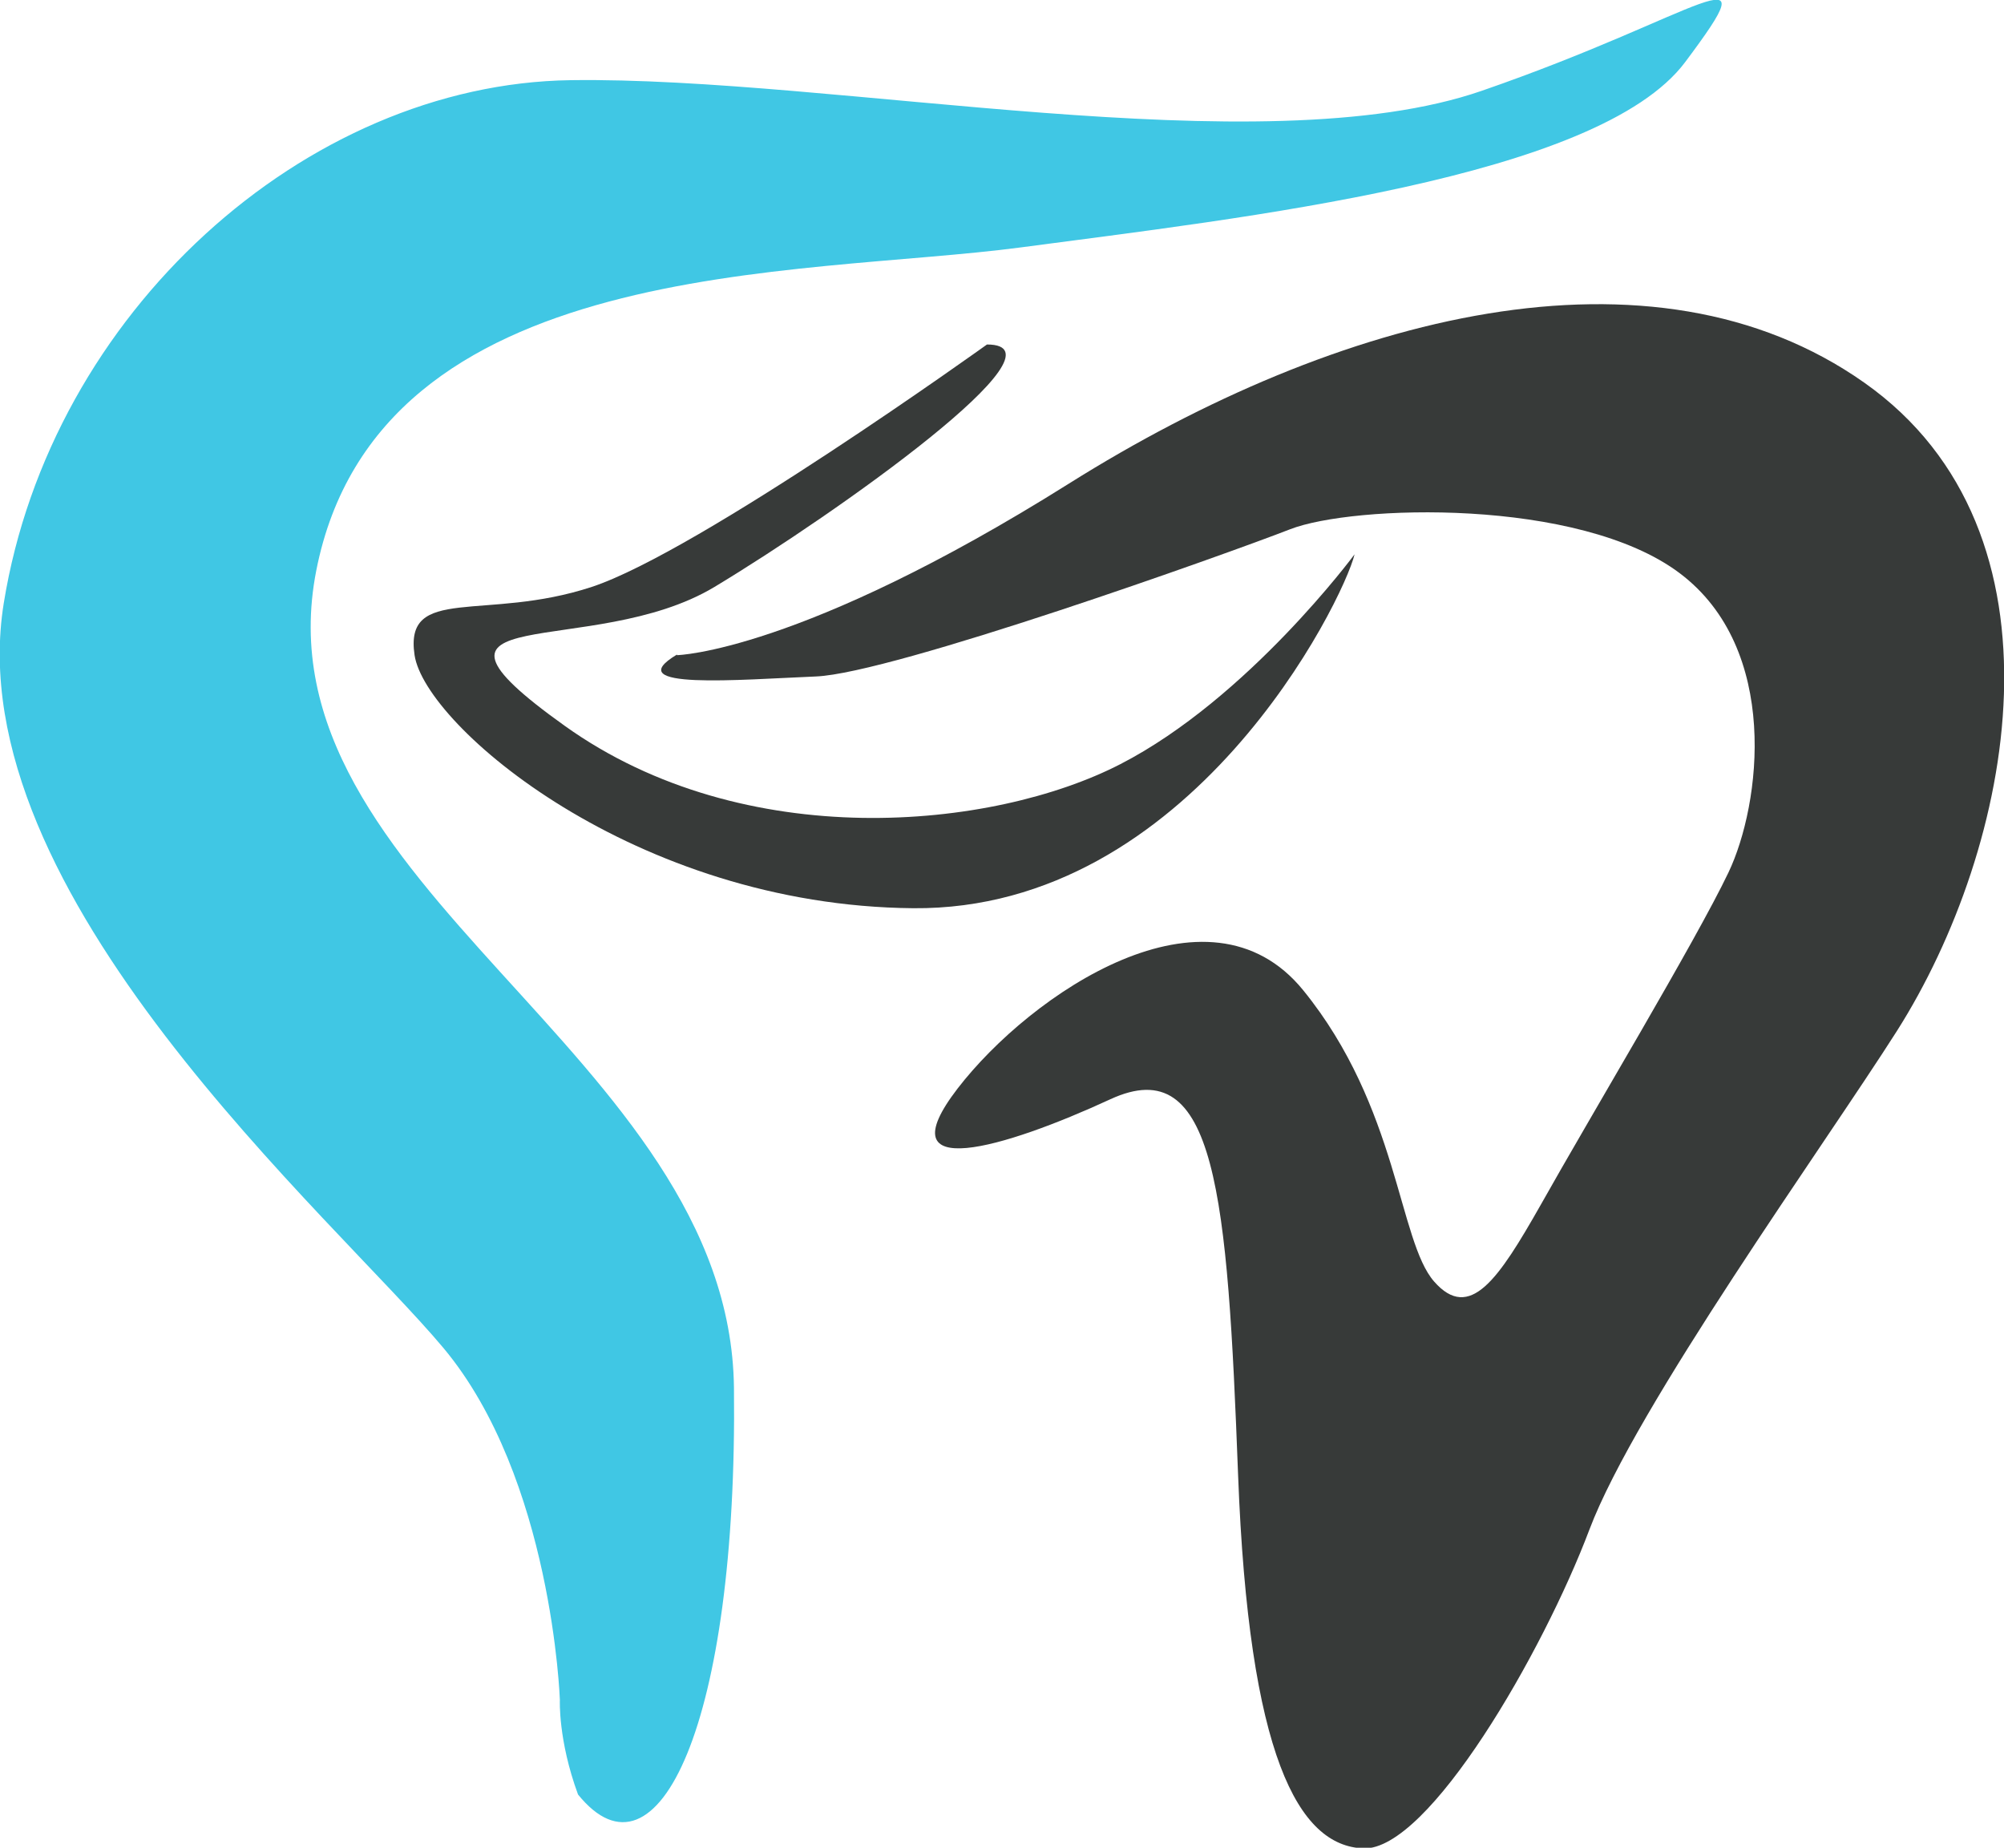 <?xml version="1.0" encoding="UTF-8"?>
<svg id="Layer_1" xmlns="http://www.w3.org/2000/svg" version="1.1" viewBox="0 0 32 29.5">
  <!-- Generator: Adobe Illustrator 29.4.0, SVG Export Plug-In . SVG Version: 2.1.0 Build 152)  -->
  <defs>
    <style>
      .st0 {
        fill: #40c7e4;
      }

      .st1 {
        fill: #373a39;
      }
    </style>
  </defs>
  <path class="st0" d="M8.94,27.14s-.12-3.54-1.86-5.62S-.69,14.27.06,9.63,4.88,1.34,9.11,1.28s11.02,1.39,14.55.17,4.64-2.32,3.25-.46-7.07,2.49-10.61,2.96-10.26.12-11.25,5.16,6.61,7.71,6.67,13.05-1.22,8.06-2.49,6.49c-.32-.87-.29-1.51-.29-1.51Z"/>
  <path class="st1" d="M10.81,10.46s1.96-.04,6.26-2.74,9.31-4,12.7-1.61,2.38,7.42.52,10.35c-1.15,1.81-4.17,6-4.91,7.96s-2.57,5.13-3.61,5.09-1.83-1.48-2-5.96-.35-6.78-2.04-6-3.61,1.35-2.44-.17,4-3.44,5.52-1.57,1.52,4,2.09,4.65,1.03-.04,1.7-1.22c.78-1.39,2.48-4.22,3-5.31s.83-3.57-.78-4.78-5.22-1.09-6.22-.7-6.35,2.3-7.57,2.35-3.17.22-2.22-.35Z"/>
  <path class="st1" d="M15.76,5.5s-4.61,3.31-6.31,3.87-3-.04-2.83,1.09,3.52,4,7.96,4.04,6.87-4.91,7.05-5.65c0,0-1.7,2.3-3.74,3.35s-6,1.44-8.87-.61.43-1.04,2.39-2.22,5.74-3.87,4.35-3.87Z"/>
</svg>